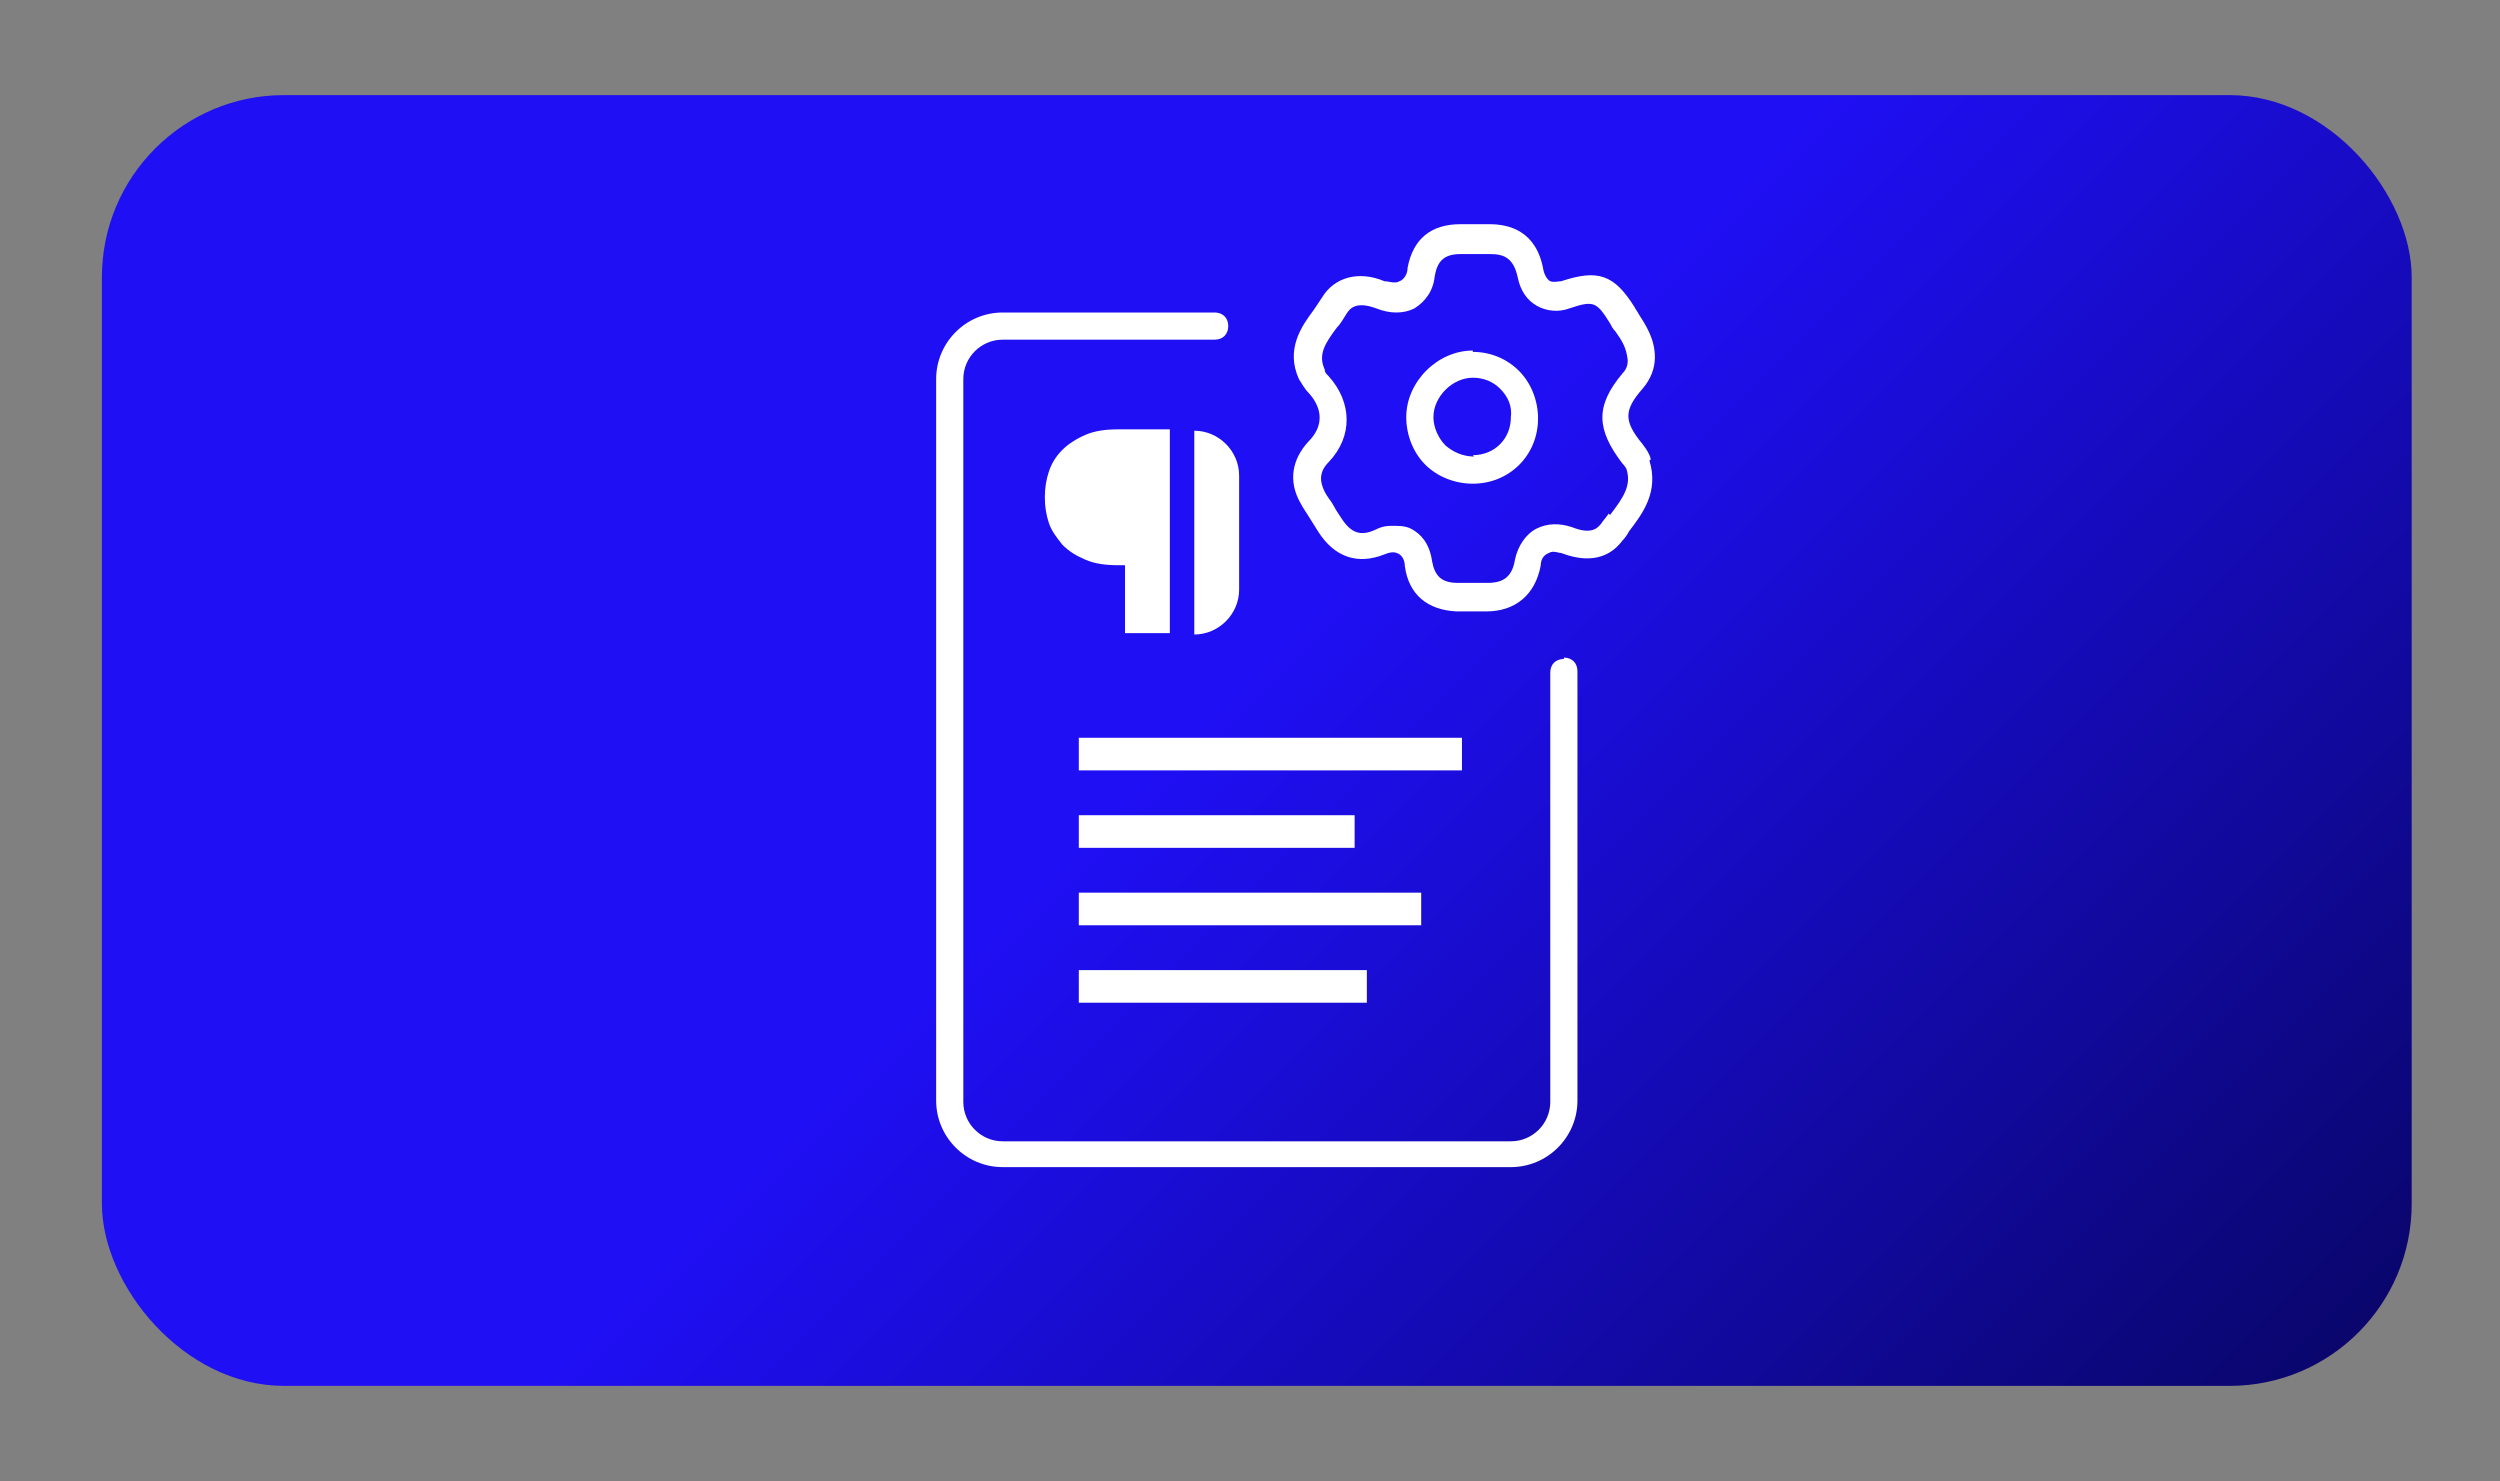 <svg viewBox="0 0 184 109" version="1.1" xmlns:xlink="http://www.w3.org/1999/xlink" xmlns="http://www.w3.org/2000/svg" data-name="Layer 1" id="Layer_1">
  <rect x="0" y="0" width="184" height="109" fill="#808080" stroke="none"/>
  <defs>
    <style>
      .cls-1 {
        fill: url(#linear-gradient);
      }

      .cls-1, .cls-2 {
        stroke-width: 0px;
      }

      .cls-2 {
        fill: #fff;
      }
    </style>
    <linearGradient gradientUnits="userSpaceOnUse" gradientTransform="translate(0 110) scale(1 -1)" y2="-28.3" x2="176.3" y1="58.6" x1="89.4" id="linear-gradient">
      <stop stop-color="#1f0ff5" offset="0"></stop>
      <stop stop-color="#030340" offset="1"></stop>
    </linearGradient>
  </defs>
  <rect ry="13.4" rx="13.4" height="95" width="170" y="7" x="7.5" class="cls-1"></rect>
  <g>
    <path d="M121.5,33.8c-.1-.4-.3-.7-.6-1.1-1.4-1.7-1.4-2.5,0-4.1.6-.7.9-1.5.9-2.3,0-1.4-.7-2.4-1.2-3.2-.1-.2-.2-.3-.3-.5-1.5-2.4-2.7-2.8-5.4-1.9-.2,0-.5.1-.8,0-.2-.1-.4-.4-.5-.8-.5-2.9-2.5-3.4-4-3.4-.4,0-.8,0-1.2,0-.3,0-.6,0-.9,0-2.2,0-3.5,1.1-3.9,3.2,0,.5-.3.9-.6,1-.3.2-.8,0-1.1,0-1.9-.8-3.7-.3-4.6,1.2-.2.3-.4.6-.6.9-.9,1.2-2.1,2.9-1.1,5.1.2.3.4.7.7,1,1.1,1.2,1.1,2.5,0,3.6-1.2,1.3-1.5,2.9-.6,4.5.2.4.5.8.8,1.3.2.3.3.5.5.8,1.2,1.9,2.9,2.5,4.9,1.7.5-.2.8-.2,1.1,0,.3.2.4.6.4.9.3,2.1,1.7,3.2,3.8,3.3.3,0,.5,0,.8,0s.4,0,.6,0c.2,0,.4,0,.6,0h.2c2.1,0,3.6-1.2,4-3.4,0-.5.3-.8.6-.9.3-.2.7,0,.9,0,2.6,1,3.9-.1,4.5-.9.2-.2.4-.5.5-.7,1-1.3,2.2-2.9,1.5-5.2ZM118.4,37.8c-.2.3-.4.5-.6.8-.2.2-.6.8-2.1.2-.9-.3-1.8-.3-2.6.1-.8.4-1.4,1.3-1.6,2.3-.2,1.2-.8,1.7-2,1.7h0c-.3,0-.5,0-.8,0-.5,0-.9,0-1.4,0-1.2,0-1.7-.5-1.9-1.6-.2-1.4-.9-2-1.4-2.3-.3-.2-.7-.3-1.3-.3s-.9,0-1.5.3c-1.1.5-1.8.2-2.5-.9-.2-.3-.4-.6-.5-.8-.2-.4-.5-.7-.7-1.1-.4-.8-.4-1.5.3-2.2,1.8-1.9,1.7-4.4,0-6.3-.2-.2-.3-.3-.3-.5-.5-1.1,0-1.9.9-3.1.3-.3.5-.7.7-1,.2-.3.6-1,2.2-.4,1,.4,2,.4,2.8,0,.8-.5,1.4-1.3,1.5-2.4.2-1.1.7-1.6,1.9-1.6.3,0,.6,0,.9,0,.4,0,.9,0,1.3,0,1,0,1.7.3,2,1.7.2,1,.7,1.7,1.4,2.1.7.4,1.6.5,2.4.2,1.8-.6,2-.5,3,1.1.1.2.2.4.4.6.5.7.8,1.2.9,2.1h0c0,.2,0,.6-.4,1-2,2.4-1.9,4.1,0,6.6.2.2.3.4.3.4.4,1.2-.2,2.1-1.2,3.4Z" class="cls-2"></path>
    <path d="M108.4,25.8h0c-2.6,0-4.9,2.3-4.9,4.9,0,1.3.5,2.6,1.4,3.5.9.9,2.2,1.4,3.5,1.4h0c2.7,0,4.8-2.1,4.8-4.8,0-1.3-.5-2.6-1.4-3.5-.9-.9-2.1-1.4-3.4-1.4ZM108.5,33.6c-.8,0-1.5-.3-2.1-.8-.5-.5-.9-1.3-.9-2.1,0-1.5,1.4-2.9,2.9-2.9h0c.8,0,1.5.3,2,.8.6.6.9,1.3.8,2.1,0,1.6-1.2,2.8-2.8,2.8Z" class="cls-2"></path>
    <path d="M86.1,46.7v-15.1h-3.8c-.9,0-1.7.1-2.4.4s-1.3.7-1.7,1.1c-.5.5-.8,1-1,1.6-.2.6-.3,1.2-.3,1.9s.1,1.3.3,1.9c.2.6.6,1.1,1,1.6.5.5,1,.8,1.7,1.1.7.3,1.5.4,2.4.4h.5v5h3.3Z" class="cls-2"></path>
    <path d="M87.9,31.6v15.1c1.8,0,3.3-1.5,3.3-3.3v-8.4c0-1.8-1.5-3.3-3.3-3.3Z" class="cls-2"></path>
    <path d="M115.1,48.5c-.6,0-1,.4-1,1v31.6c0,1.6-1.3,2.9-2.9,2.9h-37.4c-1.6,0-2.9-1.3-2.9-2.9V27.9c0-1.6,1.3-2.9,2.9-2.9h15.6c.6,0,1-.4,1-1s-.4-1-1-1h-15.6c-2.7,0-4.9,2.2-4.9,4.9v53.1c0,2.7,2.2,4.9,4.9,4.9h37.4c2.7,0,4.9-2.2,4.9-4.9v-31.6c0-.6-.4-1-1-1Z" class="cls-2"></path>
    <rect height="2.4" width="28.2" y="54.3" x="79.4" class="cls-2"></rect>
    <rect height="2.4" width="20.3" y="60" x="79.4" class="cls-2"></rect>
    <rect height="2.4" width="25.2" y="65.7" x="79.4" class="cls-2"></rect>
    <rect height="2.4" width="21.2" y="71.4" x="79.4" class="cls-2"></rect>
  </g>
</svg>